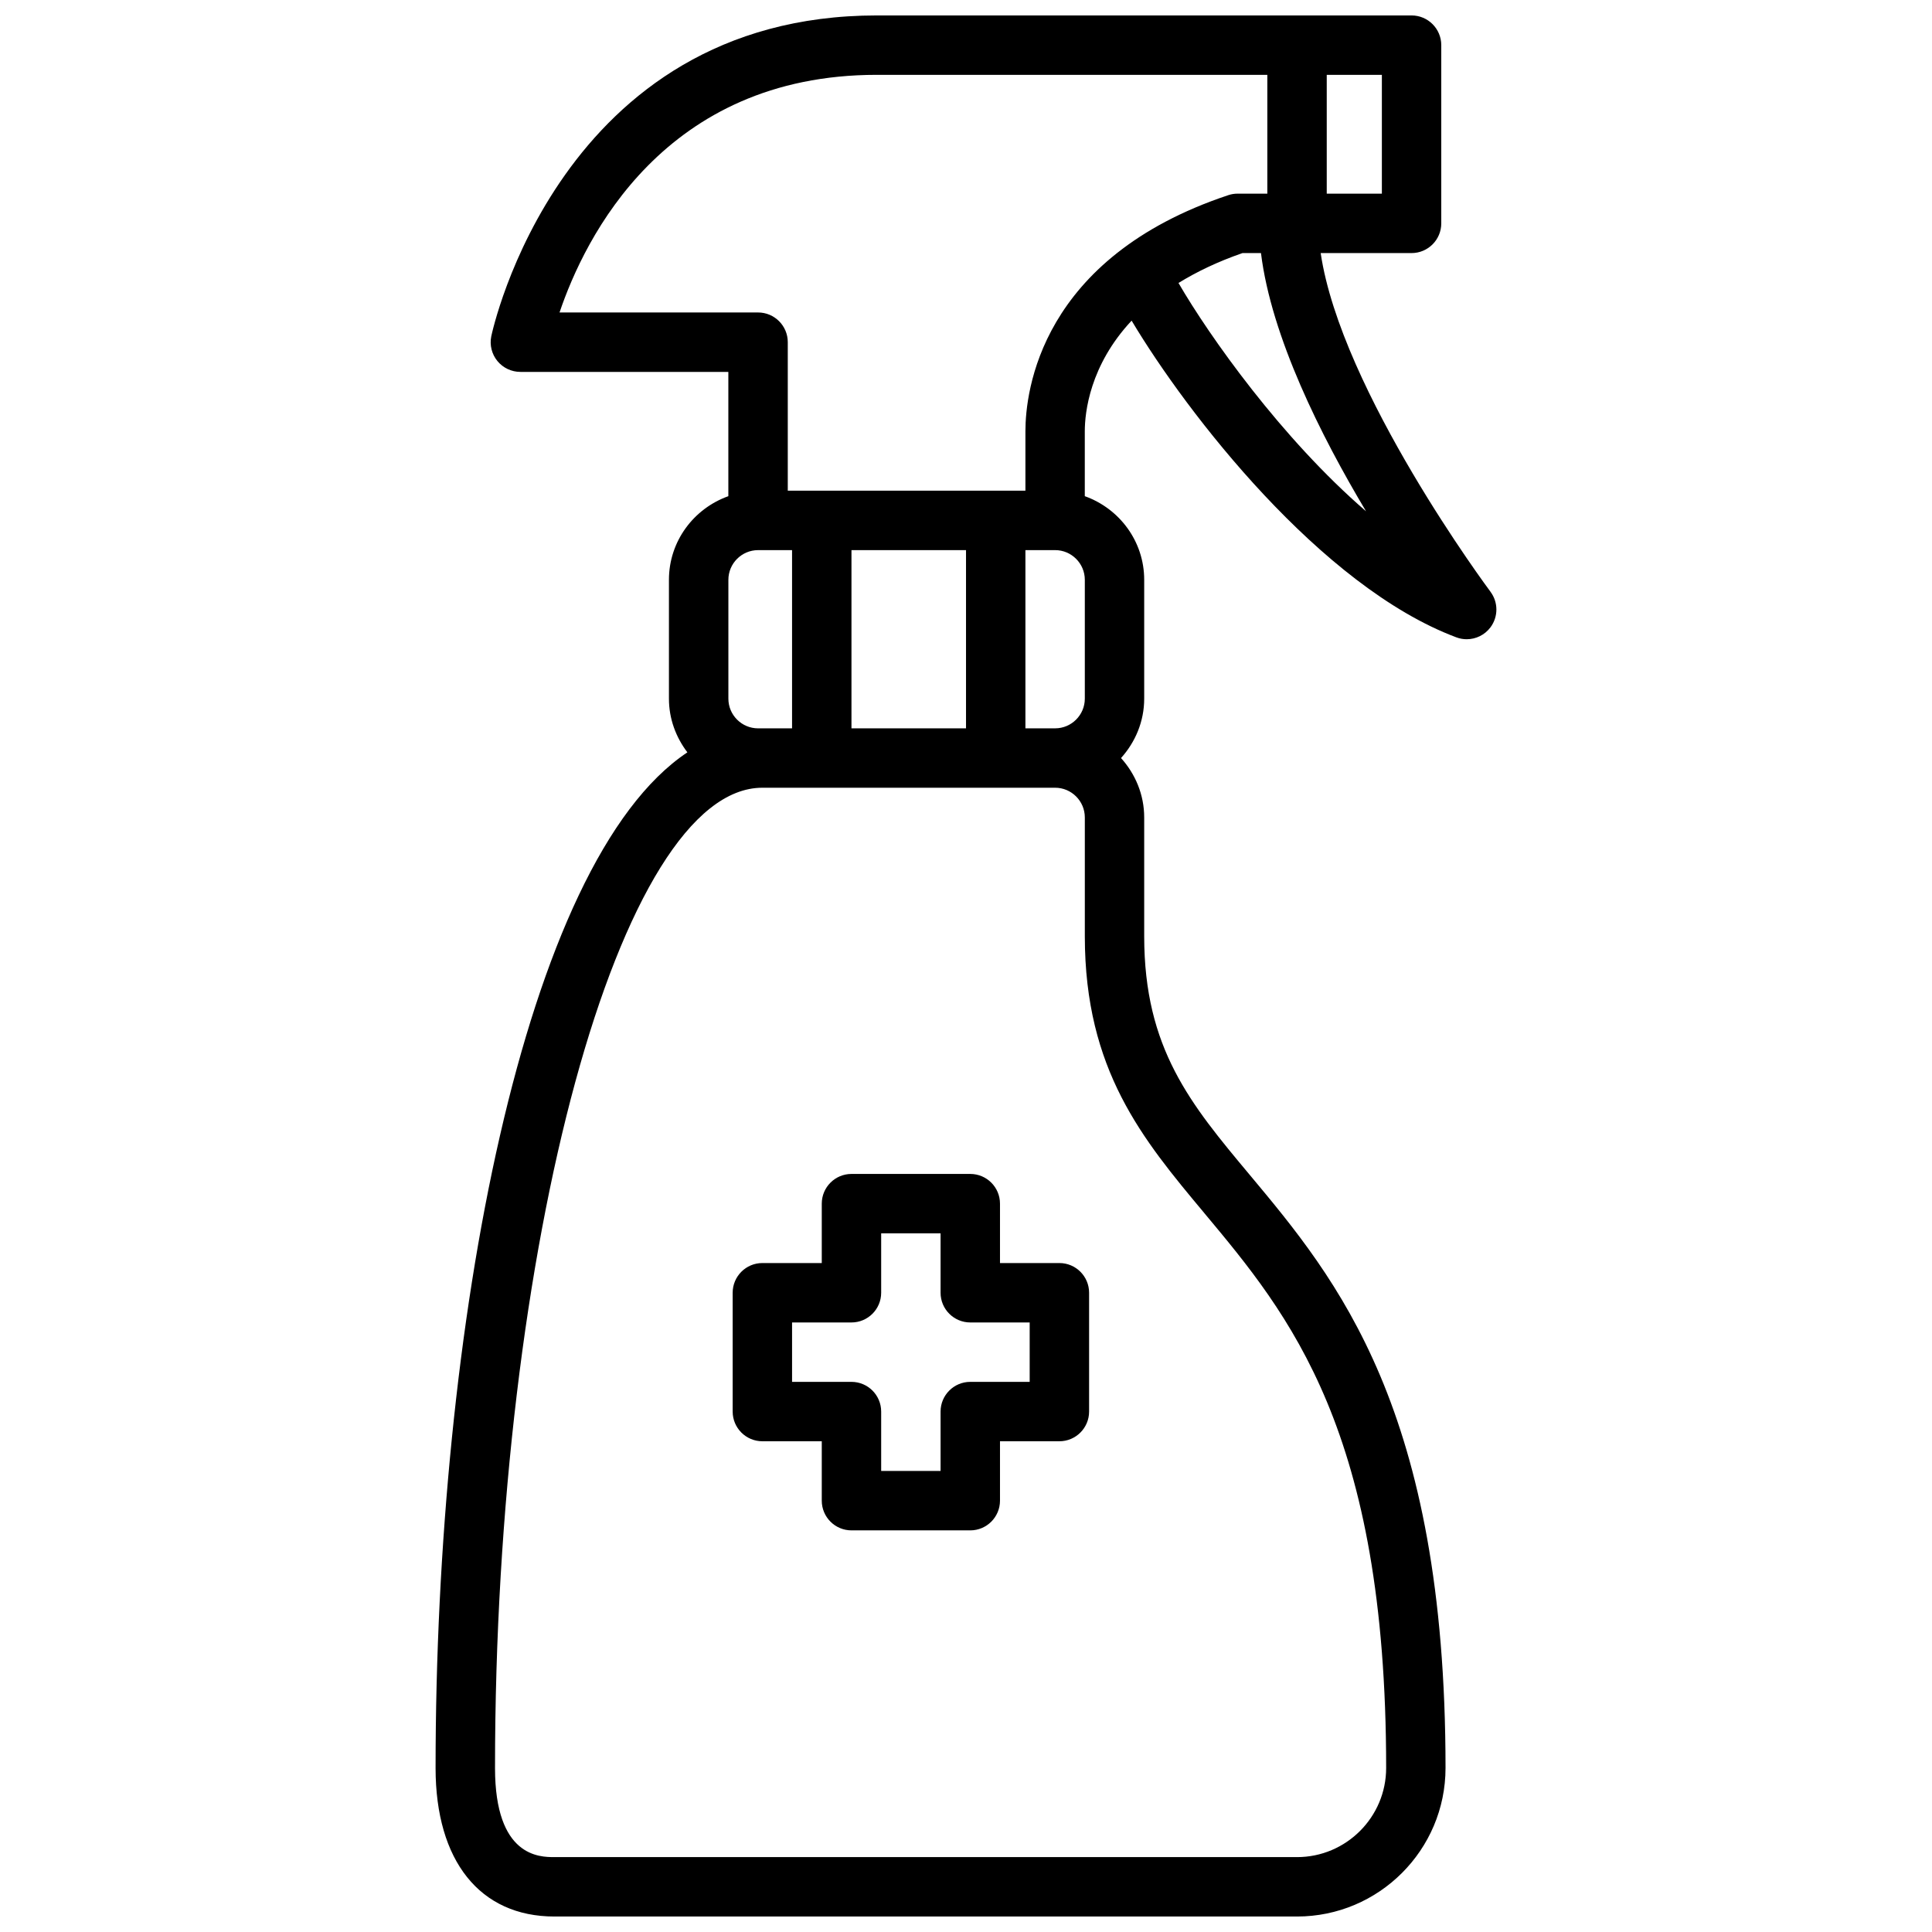 <?xml version="1.0" encoding="UTF-8"?>
<!-- Uploaded to: ICON Repo, www.iconrepo.com, Generator: ICON Repo Mixer Tools -->
<svg width="800px" height="800px" version="1.1" viewBox="144 144 512 512" xmlns="http://www.w3.org/2000/svg">
 <defs>
  <clipPath id="a">
   <path d="m259 148.09h282v503.81h-282z"/>
  </clipPath>
 </defs>
 <g clip-path="url(#a)">
  <path d="m538.99 300.81c-0.426-0.566-39.582-53.176-44.996-89.742h24.086c4.344 0 7.871-3.527 7.871-7.871v-47.234c0-4.344-3.527-7.871-7.871-7.871h-141.7c-84.199 0-102.02 84.199-102.19 85.051-0.465 2.312 0.133 4.715 1.629 6.535 1.496 1.824 3.731 2.879 6.094 2.879h55.105v32.938c-9.148 3.266-15.742 11.918-15.742 22.168v31.488c0 5.359 1.867 10.258 4.887 14.227-43.492 28.98-66.73 152.28-66.73 269.16 0 24.648 11.77 39.359 31.488 39.359h196.8c21.703 0 39.359-17.656 39.359-39.359 0-95.086-28.797-129.55-51.934-157.24-15.602-18.672-27.922-33.426-27.922-63.176v-31.488c0-6.07-2.371-11.555-6.141-15.742 3.769-4.188 6.141-9.676 6.141-15.742v-31.488c0-10.25-6.598-18.902-15.742-22.168v-17.195c0-4.961 1.301-17.453 12.406-29.324 14.73 24.664 50.168 70.469 86.035 83.922 0.902 0.344 1.84 0.508 2.758 0.508 2.434 0 4.785-1.125 6.305-3.148 2.098-2.805 2.098-6.652-0.004-9.445zm-28.781-105.49h-14.609v-31.488h14.609zm-165.31 141.7c-4.336 0-7.871-3.535-7.871-7.871v-31.488c0-4.336 3.535-7.871 7.871-7.871h9.004v47.23zm55.105-47.234v47.23h-30.355v-47.23zm23.613 0c4.336 0 7.871 3.535 7.871 7.871v31.488c0 4.336-3.535 7.871-7.871 7.871h-7.871v-47.23zm39.457 175.6c22.625 27.086 48.27 57.781 48.27 147.15 0 13.02-10.598 23.617-23.617 23.617h-196.8c-3.898 0-15.742 0-15.742-23.617 0-138.39 33.102-259.78 70.848-259.78h77.586c4.336 0 7.871 3.535 7.871 7.871v31.488c0.004 35.465 15.344 53.824 31.586 73.266zm-47.328-207.09v15.742h-62.977v-39.359c0-4.344-3.527-7.871-7.871-7.871h-52.617c6.644-19.664 27.68-62.977 84.105-62.977h103.47v31.488h-7.871c-0.844 0-1.684 0.133-2.488 0.402-49.875 16.625-53.75 52.098-53.75 62.574zm40.566-39.305c4.731-2.914 10.281-5.613 16.965-7.926h4.894c2.723 22.152 15.895 48.453 27.844 68.43-22.379-19.309-41.512-46.379-49.703-60.504z"/>
 </g>
 <path d="m424.75 478.72h-15.742v-15.742c0-4.344-3.527-7.871-7.871-7.871h-31.488c-4.344 0-7.871 3.527-7.871 7.871v15.742h-15.742c-4.344 0-7.871 3.527-7.871 7.871v31.488c0 4.344 3.527 7.871 7.871 7.871h15.742v15.742c0 4.344 3.527 7.871 7.871 7.871h31.488c4.344 0 7.871-3.527 7.871-7.871v-15.742h15.742c4.344 0 7.871-3.527 7.871-7.871v-31.488c0-4.344-3.527-7.871-7.871-7.871zm-7.875 31.488h-15.742c-4.344 0-7.871 3.527-7.871 7.871v15.742h-15.742v-15.742c0-4.344-3.527-7.871-7.871-7.871h-15.742v-15.742h15.742c4.344 0 7.871-3.527 7.871-7.871v-15.742h15.742v15.742c0 4.344 3.527 7.871 7.871 7.871h15.742z"/>
</svg>